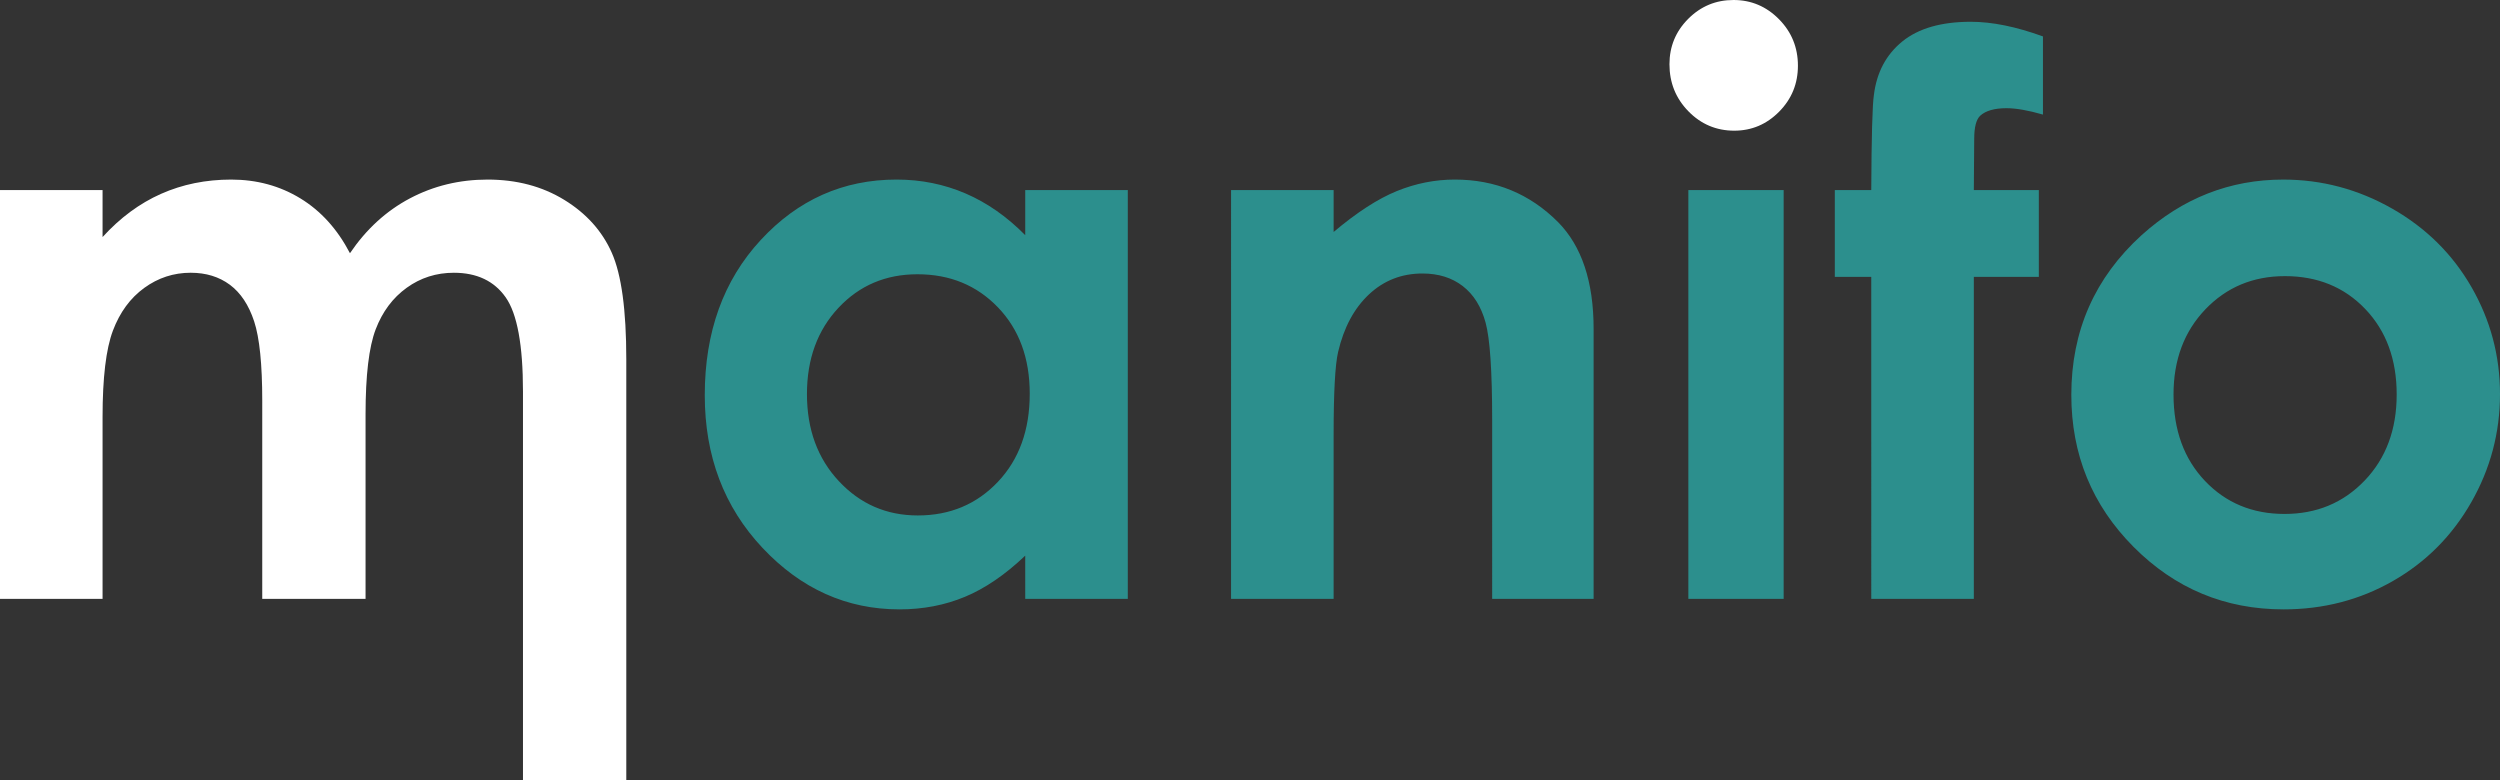 <?xml version="1.0" encoding="utf-8"?>
<!-- Generator: Adobe Illustrator 15.1.0, SVG Export Plug-In . SVG Version: 6.00 Build 0)  -->
<!DOCTYPE svg PUBLIC "-//W3C//DTD SVG 1.1//EN" "http://www.w3.org/Graphics/SVG/1.1/DTD/svg11.dtd">
<svg version="1.1" id="Warstwa_1" xmlns="http://www.w3.org/2000/svg" xmlns:xlink="http://www.w3.org/1999/xlink" x="0px" y="0px"
	 width="344.407px" height="107.5px" viewBox="0 0 344.407 107.5" enable-background="new 0 0 344.407 107.5" xml:space="preserve">
<rect x="0" y="0" width="344.407" height="107.5" fill="#333333" stroke="none"/>
<g>
	<path fill="#FFFFFF" d="M0,82.5h14.13V57.449c0-5.417,0.476-9.385,1.427-11.904c0.951-2.519,2.385-4.477,4.305-5.875
		s4.056-2.096,6.408-2.096c2.11,0,3.909,0.552,5.396,1.656c1.487,1.104,2.603,2.787,3.347,5.046
		c0.743,2.26,1.115,5.909,1.115,10.947V82.5H50.36V57.087c0-5.383,0.466-9.291,1.397-11.723s2.355-4.339,4.27-5.719
		c1.915-1.379,4.08-2.07,6.496-2.07c3.174,0,5.555,1.13,7.143,3.39c1.587,2.26,2.381,6.582,2.381,12.965v53.57H86.28V49.479
		c0-6.763-0.665-11.646-1.994-14.647s-3.514-5.435-6.552-7.298c-3.039-1.863-6.561-2.795-10.566-2.795
		c-3.867,0-7.433,0.863-10.696,2.588c-3.263,1.726-6.017,4.244-8.261,7.557c-1.727-3.313-4.006-5.831-6.837-7.557
		c-2.833-1.725-6.009-2.588-9.53-2.588c-3.488,0-6.708,0.656-9.661,1.967c-2.952,1.312-5.637,3.295-8.054,5.952v-6.47H0V82.5z"/>
	<path fill="#FFFFFF" d="M232.575,2.594c-1.724,1.729-2.585,3.814-2.585,6.255c0,2.543,0.87,4.704,2.61,6.484
		c1.741,1.78,3.847,2.67,6.314,2.67c2.4,0,4.462-0.873,6.187-2.619c1.725-1.746,2.587-3.856,2.587-6.332
		c0-2.509-0.871-4.645-2.612-6.408C243.335,0.882,241.247,0,238.813,0C236.379,0,234.3,0.865,232.575,2.594z"/>
	<path fill="#2C8F8D" d="M141.239,32.398c-2.517-2.553-5.257-4.468-8.221-5.745c-2.964-1.276-6.134-1.915-9.511-1.915
		c-7.341,0-13.579,2.778-18.714,8.333c-5.135,5.556-7.703,12.681-7.703,21.376c0,8.385,2.653,15.397,7.961,21.039
		s11.598,8.463,18.87,8.463c3.24,0,6.247-0.578,9.021-1.734c2.774-1.155,5.54-3.044,8.297-5.667V82.5h14.13V26.188h-14.13V32.398z
		 M137.475,42.336c2.923,3.037,4.385,7.005,4.385,11.904c0,5.004-1.462,9.05-4.385,12.137c-2.923,3.089-6.603,4.633-11.039,4.633
		c-4.299,0-7.918-1.569-10.858-4.71c-2.941-3.14-4.41-7.143-4.41-12.008c0-4.831,1.444-8.79,4.333-11.878
		c2.889-3.088,6.517-4.632,10.885-4.632C130.856,37.781,134.552,39.3,137.475,42.336z M169.594,82.5h14.13V59.907
		c0-5.858,0.206-9.666,0.619-11.424c0.792-3.377,2.212-6.022,4.261-7.936c2.048-1.913,4.501-2.869,7.357-2.869
		c2.203,0,4.053,0.578,5.551,1.732c1.497,1.155,2.547,2.834,3.149,5.041s0.904,6.669,0.904,13.389V82.5h13.975V45.286
		c0-6.487-1.637-11.387-4.909-14.699c-3.895-3.899-8.632-5.849-14.214-5.849c-2.722,0-5.384,0.528-7.985,1.584
		s-5.504,2.935-8.708,5.636v-5.771h-14.13V82.5z M232.592,82.5h13.13V26.188h-13.13V82.5z M252.769,38.144h5.021V82.5h14.13V38.144
		h8.954V26.188h-8.954l0.052-7.039c0-1.622,0.276-2.691,0.828-3.209c0.759-0.69,1.967-1.035,3.623-1.035
		c1.312,0,2.984,0.293,5.021,0.88V5.019C277.75,3.673,274.438,3,271.505,3c-4.071,0-7.22,0.906-9.445,2.717s-3.528,4.27-3.908,7.375
		c-0.207,1.346-0.328,5.711-0.362,13.095h-5.021V38.144z M295.03,32.398c-6.453,5.867-9.679,13.198-9.679,21.997
		c0,8.213,2.854,15.19,8.565,20.936c5.711,5.746,12.604,8.618,20.678,8.618c5.486,0,10.507-1.303,15.062-3.908
		c4.555-2.604,8.151-6.219,10.791-10.843c2.64-4.623,3.96-9.592,3.96-14.906c0-5.279-1.312-10.196-3.934-14.751
		c-2.623-4.555-6.271-8.16-10.947-10.817c-4.676-2.657-9.67-3.985-14.983-3.985C307.193,24.738,300.688,27.292,295.03,32.398
		L295.03,32.398z M325.845,42.569c2.886,3.02,4.329,6.944,4.329,11.775c0,4.831-1.47,8.782-4.407,11.853
		c-2.938,3.071-6.619,4.606-11.043,4.606s-8.079-1.518-10.965-4.555c-2.887-3.036-4.329-7.004-4.329-11.904
		c0-4.762,1.46-8.669,4.381-11.723c2.92-3.054,6.575-4.581,10.965-4.581C319.269,38.04,322.958,39.55,325.845,42.569z"/>
</g>
</svg>
